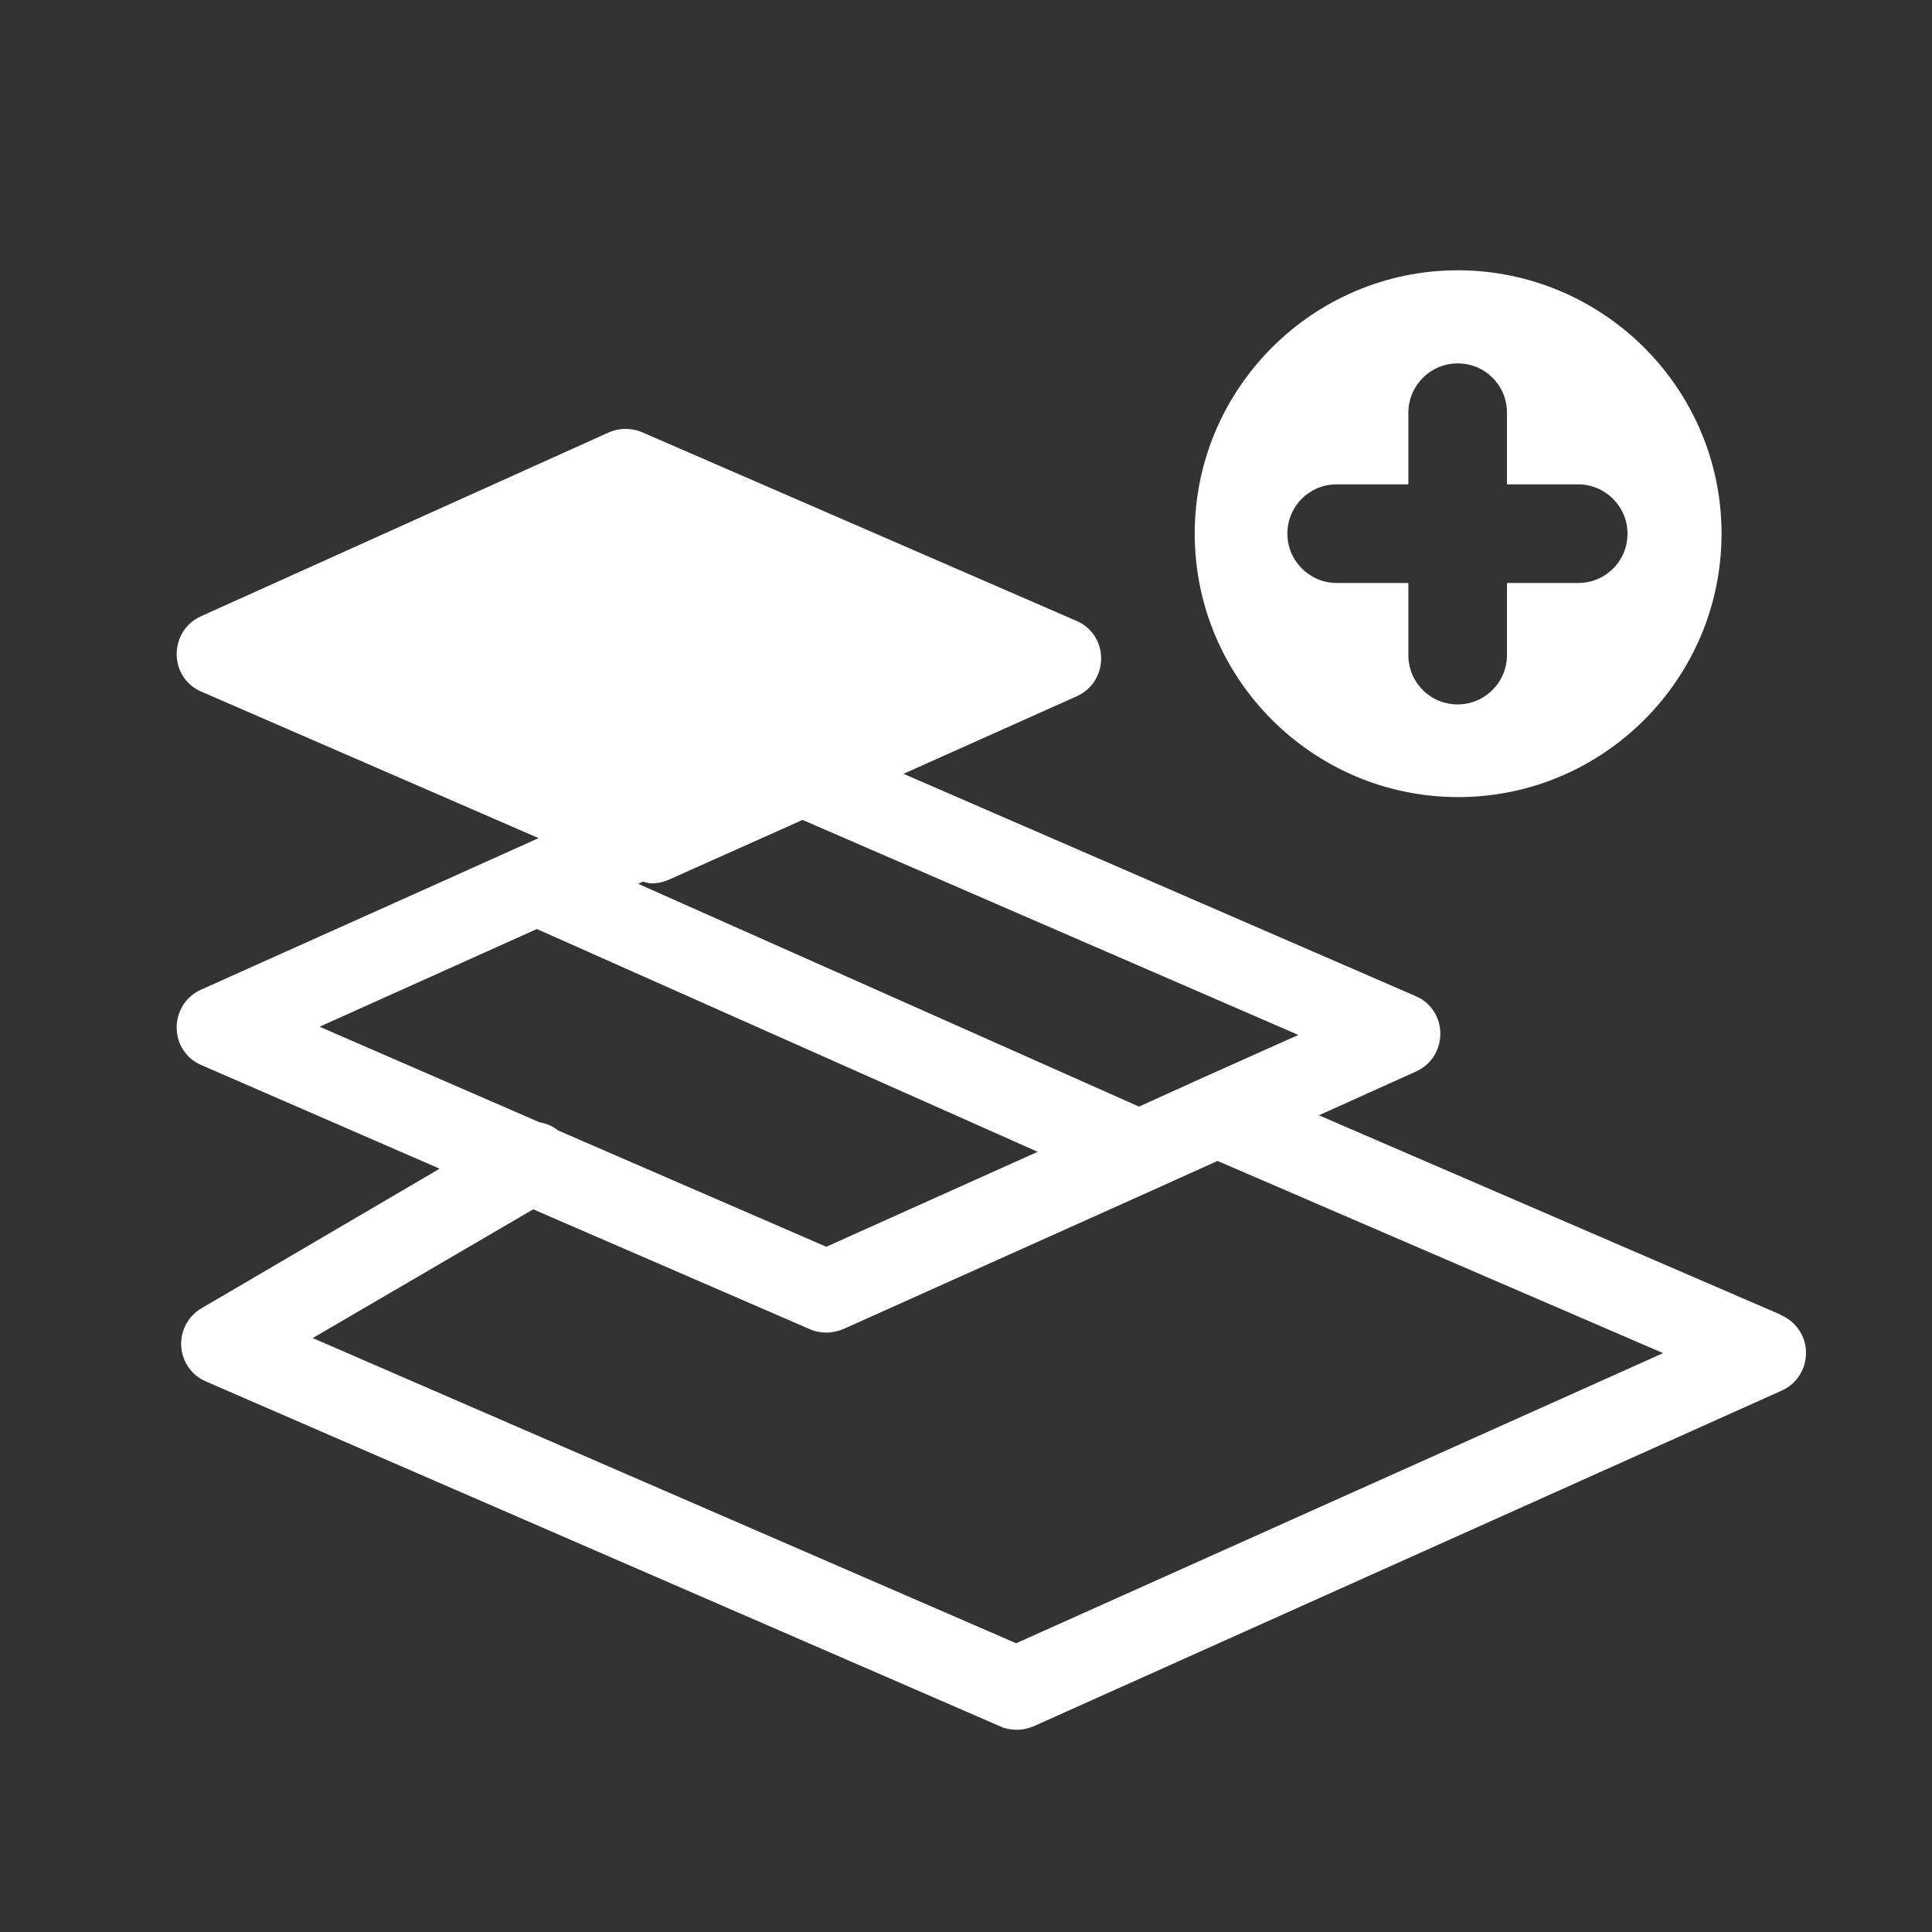 <?xml version="1.0" encoding="UTF-8"?><svg id="a" xmlns="http://www.w3.org/2000/svg" viewBox="0 0 42.32 42.32"><rect x="0" y="0" width="42.32" height="42.32" fill="#333333" stroke="none"/><defs><style>.b{fill:#fff;}</style></defs><path class="b" d="M31.94,17.46c3.18,0,5.77-2.59,5.77-5.77,0-3.18-2.59-5.76-5.77-5.77-3.18,0-5.77,2.59-5.77,5.77s2.59,5.77,5.77,5.77Zm-2.65-6.85h1.56v-1.57c0-.59,.48-1.08,1.08-1.08s1.08,.48,1.08,1.08v1.57h1.56c.59,0,1.08,.48,1.08,1.08s-.48,1.08-1.08,1.08h-1.56v1.58c0,.59-.48,1.08-1.08,1.08s-1.08-.48-1.08-1.08v-1.58h-1.57c-.59,0-1.08-.48-1.08-1.08s.48-1.08,1.08-1.08Z"/><path class="b" d="M39.01,28.8l-10.12-4.37,2.13-.96c.33-.15,.53-.47,.53-.83,0-.36-.21-.68-.54-.82l-11.22-4.87,3.8-1.7c.33-.15,.53-.47,.53-.83,0-.36-.21-.68-.54-.82l-9.51-4.13c-.23-.1-.5-.1-.73,0L4.4,13.5c-.33,.15-.53,.47-.53,.83,0,.36,.21,.68,.54,.82l7.39,3.21-.05,.02-2.2,.99-5.15,2.31c-.33,.15-.53,.47-.53,.83,0,.36,.21,.68,.54,.82l5.22,2.27-5.22,3.06c-.29,.17-.46,.49-.44,.83s.23,.64,.54,.77l17.41,7.56c.11,.05,.24,.07,.36,.07s.25-.03,.37-.08l16.38-7.35c.33-.15,.53-.47,.53-.83,0-.36-.22-.68-.54-.82ZM14.08,19.31c.07,.02,.13,.04,.2,.04,.13,0,.25-.03,.37-.08l2.93-1.31,10.86,4.71-2.1,.94h0l-1.39,.63-10.97-4.88,.11-.05Zm-2.32,1.04l10.97,4.88-4.63,2.08-5.88-2.55c-.12-.1-.26-.15-.41-.18l-4.81-2.09,4.76-2.14Zm10.51,15.65l-15.42-6.69,4.83-2.82,6.07,2.63c.11,.05,.24,.07,.36,.07s.25-.03,.37-.08l6.46-2.9,1.73-.78,9.76,4.21-14.16,6.35Z"/></svg>